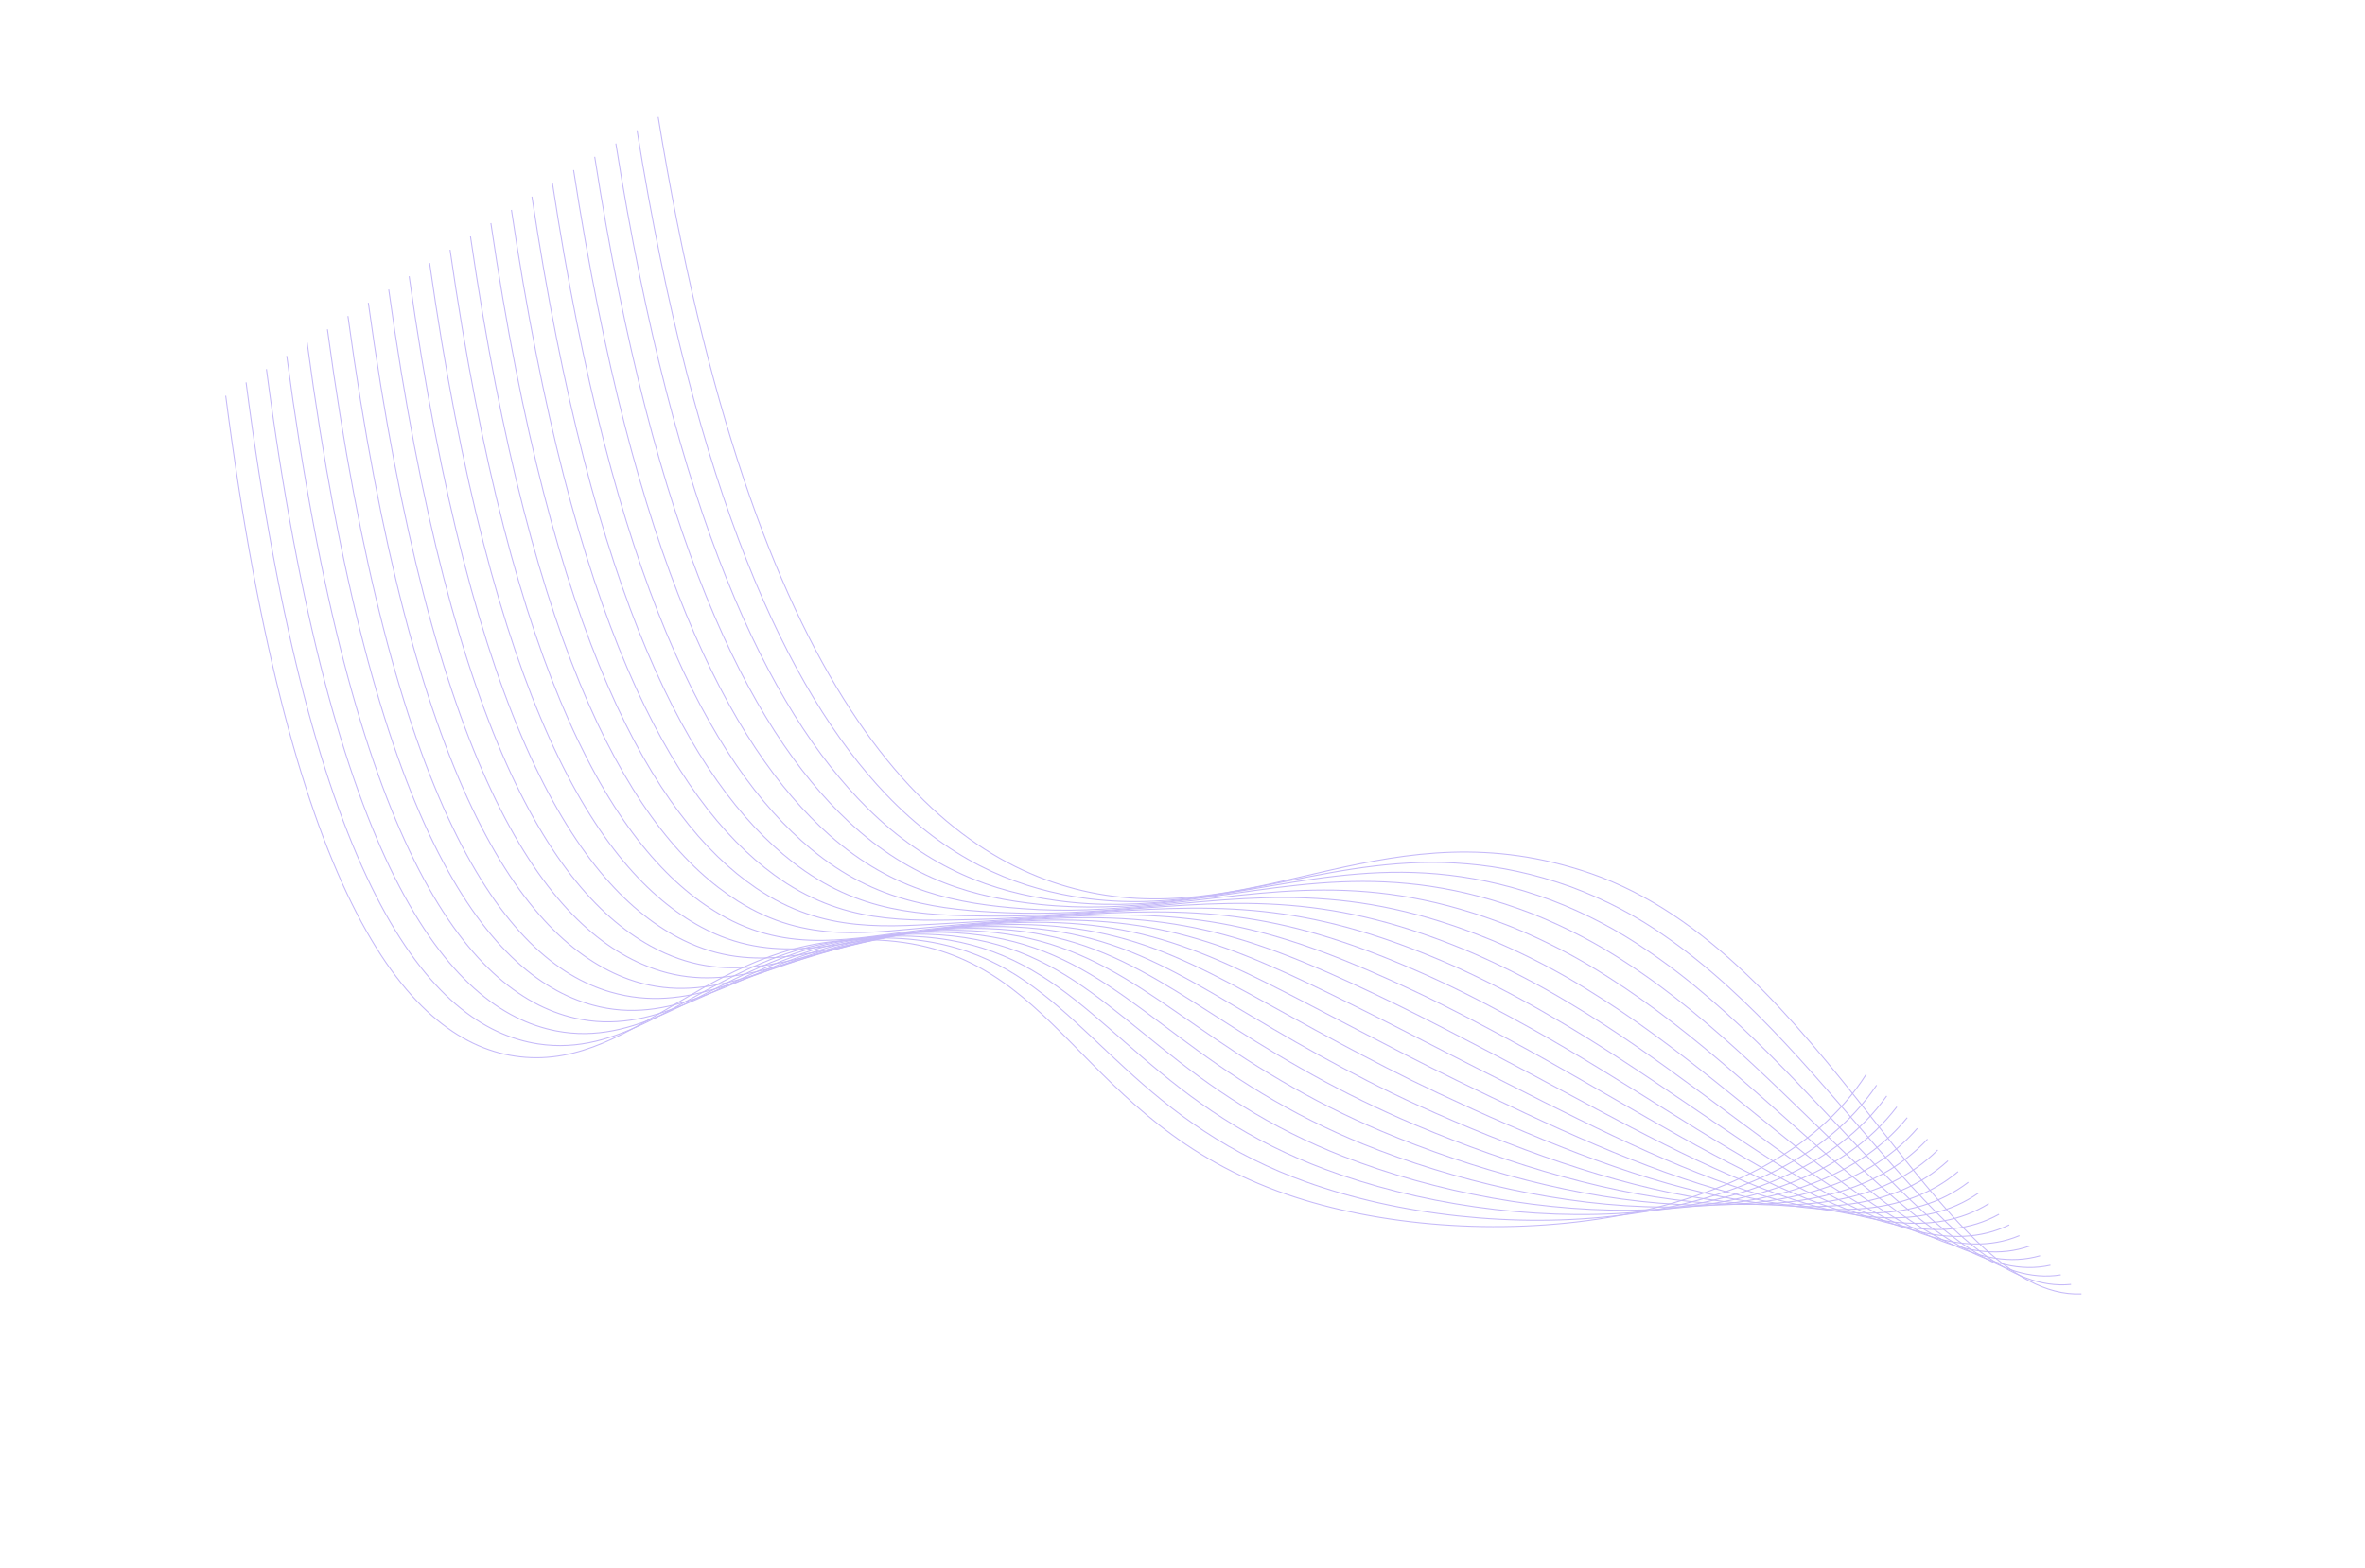 <?xml version="1.0" encoding="UTF-8"?> <svg xmlns="http://www.w3.org/2000/svg" width="2360" height="1565" viewBox="0 0 2360 1565" fill="none"> <g opacity="0.5"> <path d="M1862.3 1072.35C1761.5 1230.83 1467.56 1255.36 1284.11 1192.21C1072.71 1119.42 1059.13 947.766 877.162 938.404C711.126 929.812 637.566 1068.47 518.837 1054.87C409.724 1042.37 291.145 904.596 225.217 394.993" stroke="#8B74F1" stroke-miterlimit="10"></path> <path d="M245.534 381.709C311.108 884.15 428.264 1025.26 537.053 1042.03C617.726 1054.35 678.109 995.183 761.377 960.864C803.322 942.895 848.617 934.53 893.197 936.519C1039.26 942.94 1079.48 1049 1201.91 1129.29C1233.07 1149.86 1267.03 1166.77 1303.1 1179.66C1486.08 1245.72 1770.83 1234.37 1872.64 1083.22" stroke="#8B74F1" stroke-miterlimit="10"></path> <path d="M265.865 368.492C331.099 863.738 446.753 1008.13 555.019 1029.05C634.607 1044.43 695.204 989.105 777.34 957.557C819.53 940.815 864.54 932.938 908.938 934.529C1053.42 939.729 1097.26 1037.79 1220.91 1116.63C1252.3 1136.74 1286.12 1153.61 1321.83 1166.97C1504.62 1235.43 1779.88 1237.82 1882.71 1093.98" stroke="#8B74F1" stroke-miterlimit="10"></path> <path d="M286.143 355.317C351.016 843.258 465.271 990.927 573.097 1016.14C651.684 1034.53 712.348 983.067 793.456 954.291C835.82 938.769 880.522 931.361 924.712 932.54C1067.72 936.558 1114.91 1026.55 1239.95 1103.97C1271.55 1123.7 1305.26 1140.58 1340.65 1154.4C1523.07 1225.55 1788.99 1241.37 1892.83 1104.85" stroke="#8B74F1" stroke-miterlimit="10"></path> <path d="M306.491 342.006C370.983 822.827 483.746 973.674 591.219 1003.21C668.73 1024.55 729.61 976.999 809.621 951.072C852.186 936.765 896.654 929.827 940.696 930.619C1082.24 933.456 1132.88 1015.39 1259.34 1091.42C1291.12 1110.67 1324.65 1127.5 1359.64 1141.76C1541.72 1215.6 1798.31 1244.82 1903.19 1115.63" stroke="#8B74F1" stroke-miterlimit="10"></path> <path d="M326.707 328.708C390.935 802.373 501.046 959.223 609.341 990.286C686.606 1012.54 746.792 971.116 825.749 947.787C868.48 934.735 912.712 928.267 956.6 928.652C1096.67 930.308 1150.7 1004.16 1278.4 1078.71C1310.35 1097.56 1343.74 1114.38 1378.37 1129.07C1560.06 1205.73 1807.36 1248.26 1913.26 1126.36" stroke="#8B74F1" stroke-miterlimit="10"></path> <path d="M347.205 315.506C410.941 781.903 520.824 938.935 627.377 977.497C702.8 1004.37 764.122 965.079 841.93 944.483C884.786 932.682 928.791 926.675 972.526 926.655C1111.12 927.13 1168.62 992.956 1297.58 1066.04C1329.71 1084.45 1362.98 1101.25 1397.25 1116.36C1578.6 1195.72 1816.51 1251.75 1923.46 1137.1" stroke="#8B74F1" stroke-miterlimit="10"></path> <path d="M367.551 302.25C430.842 761.428 539.264 921.709 645.587 964.397C719.819 994.317 781.393 959.316 858.083 941.231C901.029 930.693 944.818 925.162 988.398 924.768C1125.51 924.024 1186.5 981.768 1316.71 1053.47C1347.02 1070.12 1379.66 1087.27 1416.07 1103.79C1597.06 1185.94 1825.71 1255.16 1933.64 1147.89" stroke="#8B74F1" stroke-miterlimit="10"></path> <path d="M387.912 288.992C450.92 740.961 557.863 904.151 663.673 951.499C736.862 984.217 798.717 953.515 874.293 938.009C917.324 928.747 960.933 923.661 1004.39 922.835C1140.03 920.91 1204.42 970.638 1335.97 1040.83C1366.59 1057.18 1399.17 1074.25 1435.05 1091.15C1615.43 1175.97 1834.89 1258.57 1943.82 1158.65" stroke="#8B74F1" stroke-miterlimit="10"></path> <path d="M408.298 275.774C470.933 720.503 576.442 886.648 681.863 938.465C753.992 973.94 816.226 947.702 890.399 934.646C933.465 926.657 976.895 922.006 1020.23 920.741C1154.42 917.645 1222.26 959.312 1355.03 1028.18C1385.81 1044.19 1418.42 1061.26 1453.78 1078.52C1633.94 1166.31 1844 1262.14 1953.95 1169.52" stroke="#8B74F1" stroke-miterlimit="10"></path> <path d="M428.678 262.519C490.928 700.027 595.059 869.076 699.933 925.472C771.014 963.676 833.479 941.918 906.544 931.277C949.617 924.602 992.888 920.404 1036.1 918.709C1168.79 914.423 1240.06 948.057 1374.22 1015.33C1405.33 1030.98 1437.83 1048.05 1472.67 1065.63C1652.39 1156.32 1853.16 1265.34 1964.18 1180.07" stroke="#8B74F1" stroke-miterlimit="10"></path> <path d="M449.075 249.263C510.981 679.528 613.75 851.516 718.167 912.521C788.244 953.432 850.943 936.223 922.778 927.956C964.066 923.217 1006.23 918.603 1052.11 916.705C1183.31 911.268 1258.04 936.813 1393.47 1002.65C1424.84 1017.95 1457.27 1035.03 1491.66 1052.96C1670.95 1146.54 1862.46 1268.77 1974.47 1190.78" stroke="#8B74F1" stroke-miterlimit="10"></path> <path d="M469.481 236.007C531.082 658.934 632.266 833.816 736.331 899.495C805.39 943.142 868.388 930.566 938.988 924.607C980.651 921.085 1022.69 916.961 1068.06 914.663C1197.82 907.96 1275.92 925.552 1412.66 989.93C1444.3 1004.86 1476.69 1021.96 1510.48 1040.21C1689.27 1136.72 1871.58 1272.11 1984.61 1201.42" stroke="#8B74F1" stroke-miterlimit="10"></path> <path d="M489.843 222.73C551.077 638.525 651.141 816.187 754.51 886.456C822.59 932.751 885.833 924.923 955.225 921.213C997.266 918.975 1039.17 915.303 1083.91 912.537C1212.19 904.751 1293.71 914.179 1431.89 977.139C1463.81 991.763 1496.09 1008.85 1529.39 1027.41C1707.69 1126.92 1880.77 1275.45 1994.81 1212.05" stroke="#8B74F1" stroke-miterlimit="10"></path> <path d="M510.361 209.532C571.161 618.031 669.849 798.416 772.722 873.438C839.84 922.417 903.283 919.354 971.419 917.843C1013.83 916.918 1055.67 913.66 1100 910.524C1226.74 901.54 1311.75 902.963 1451.09 964.413C1484.52 979.579 1516.95 996.386 1548.26 1014.77C1726.07 1117.11 1890.08 1278.72 2005.01 1222.67" stroke="#8B74F1" stroke-miterlimit="10"></path> <path d="M530.822 196.277C591.276 597.502 688.776 780.797 790.831 860.363C856.998 911.995 920.645 913.763 987.701 914.443C1030.46 914.859 1072.19 911.994 1115.98 908.42C1241.28 898.268 1329.7 891.631 1470.24 951.62C1503.84 966.337 1536.21 983.123 1567.14 1001.87C1744.38 1107.45 1899.18 1281.95 2015.19 1233.36" stroke="#8B74F1" stroke-miterlimit="10"></path> <path d="M551.305 183.021C611.369 576.981 707.816 762.962 809.17 847.337C874.352 901.542 938.18 908.263 1003.93 911.025C1047.02 912.81 1088.68 910.252 1131.96 906.28C1255.74 894.941 1347.62 880.295 1489.53 938.842C1523.28 953.149 1555.57 969.945 1586.11 989.08C1762.75 1097.55 1908.4 1285.15 2025.46 1243.76" stroke="#8B74F1" stroke-miterlimit="10"></path> <path d="M572.374 169.776C632.095 556.034 727.082 744.692 827.874 833.73C892.175 890.57 956.029 902.222 1020.58 907.004C1064.09 910.252 1105.57 907.974 1148.33 903.578C1270.57 891.13 1365.86 868.39 1509.03 925.433C1542.9 939.334 1575.1 956.13 1605.25 975.616C1781.24 1087.05 1917.72 1287.5 2035.76 1253.43" stroke="#8B74F1" stroke-miterlimit="10"></path> <path d="M593.453 156.521C652.591 535.296 746.592 726.414 846.684 820.025C910.069 879.415 973.921 896.045 1037.37 902.778C1081.13 907.33 1122.64 905.467 1164.82 900.657C1285.56 886.988 1384.22 856.298 1528.58 911.912C1562.57 925.407 1594.7 942.204 1624.45 962.04C1799.76 1076.46 1927.3 1289.64 2046.12 1262.9" stroke="#8B74F1" stroke-miterlimit="10"></path> <path d="M614.561 143.264C673.452 514.516 766.159 708.151 865.399 806.504C927.914 868.487 991.707 890.131 1054.03 898.867C1098 905.008 1139.49 903.244 1181.19 897.992C1300.38 883.152 1402.43 844.499 1548.07 898.555C1582.18 911.631 1614.24 928.433 1643.59 948.627C1818.15 1066.1 1936.43 1292 2056.4 1272.54" stroke="#8B74F1" stroke-miterlimit="10"></path> <path d="M635.694 130.046C694.187 493.746 785.802 689.763 884.072 792.878C945.715 857.382 1009.39 884.077 1070.63 894.727C1114.83 902.425 1156.32 900.835 1197.44 895.238C1315.15 879.22 1420.59 832.592 1567.44 885.169C1601.68 897.858 1633.67 914.669 1662.63 935.196C1836.2 1055.9 1945.7 1294.16 2066.66 1282.04" stroke="#8B74F1" stroke-miterlimit="10"></path> <path d="M656.785 116.779C751.047 694.863 930.585 858.019 1087.5 890.671C1258.8 926.319 1387.21 802.881 1587.09 871.791C1821.55 952.658 1934.54 1297.23 2077.07 1291.53" stroke="#8B74F1" stroke-miterlimit="10"></path> </g> </svg> 